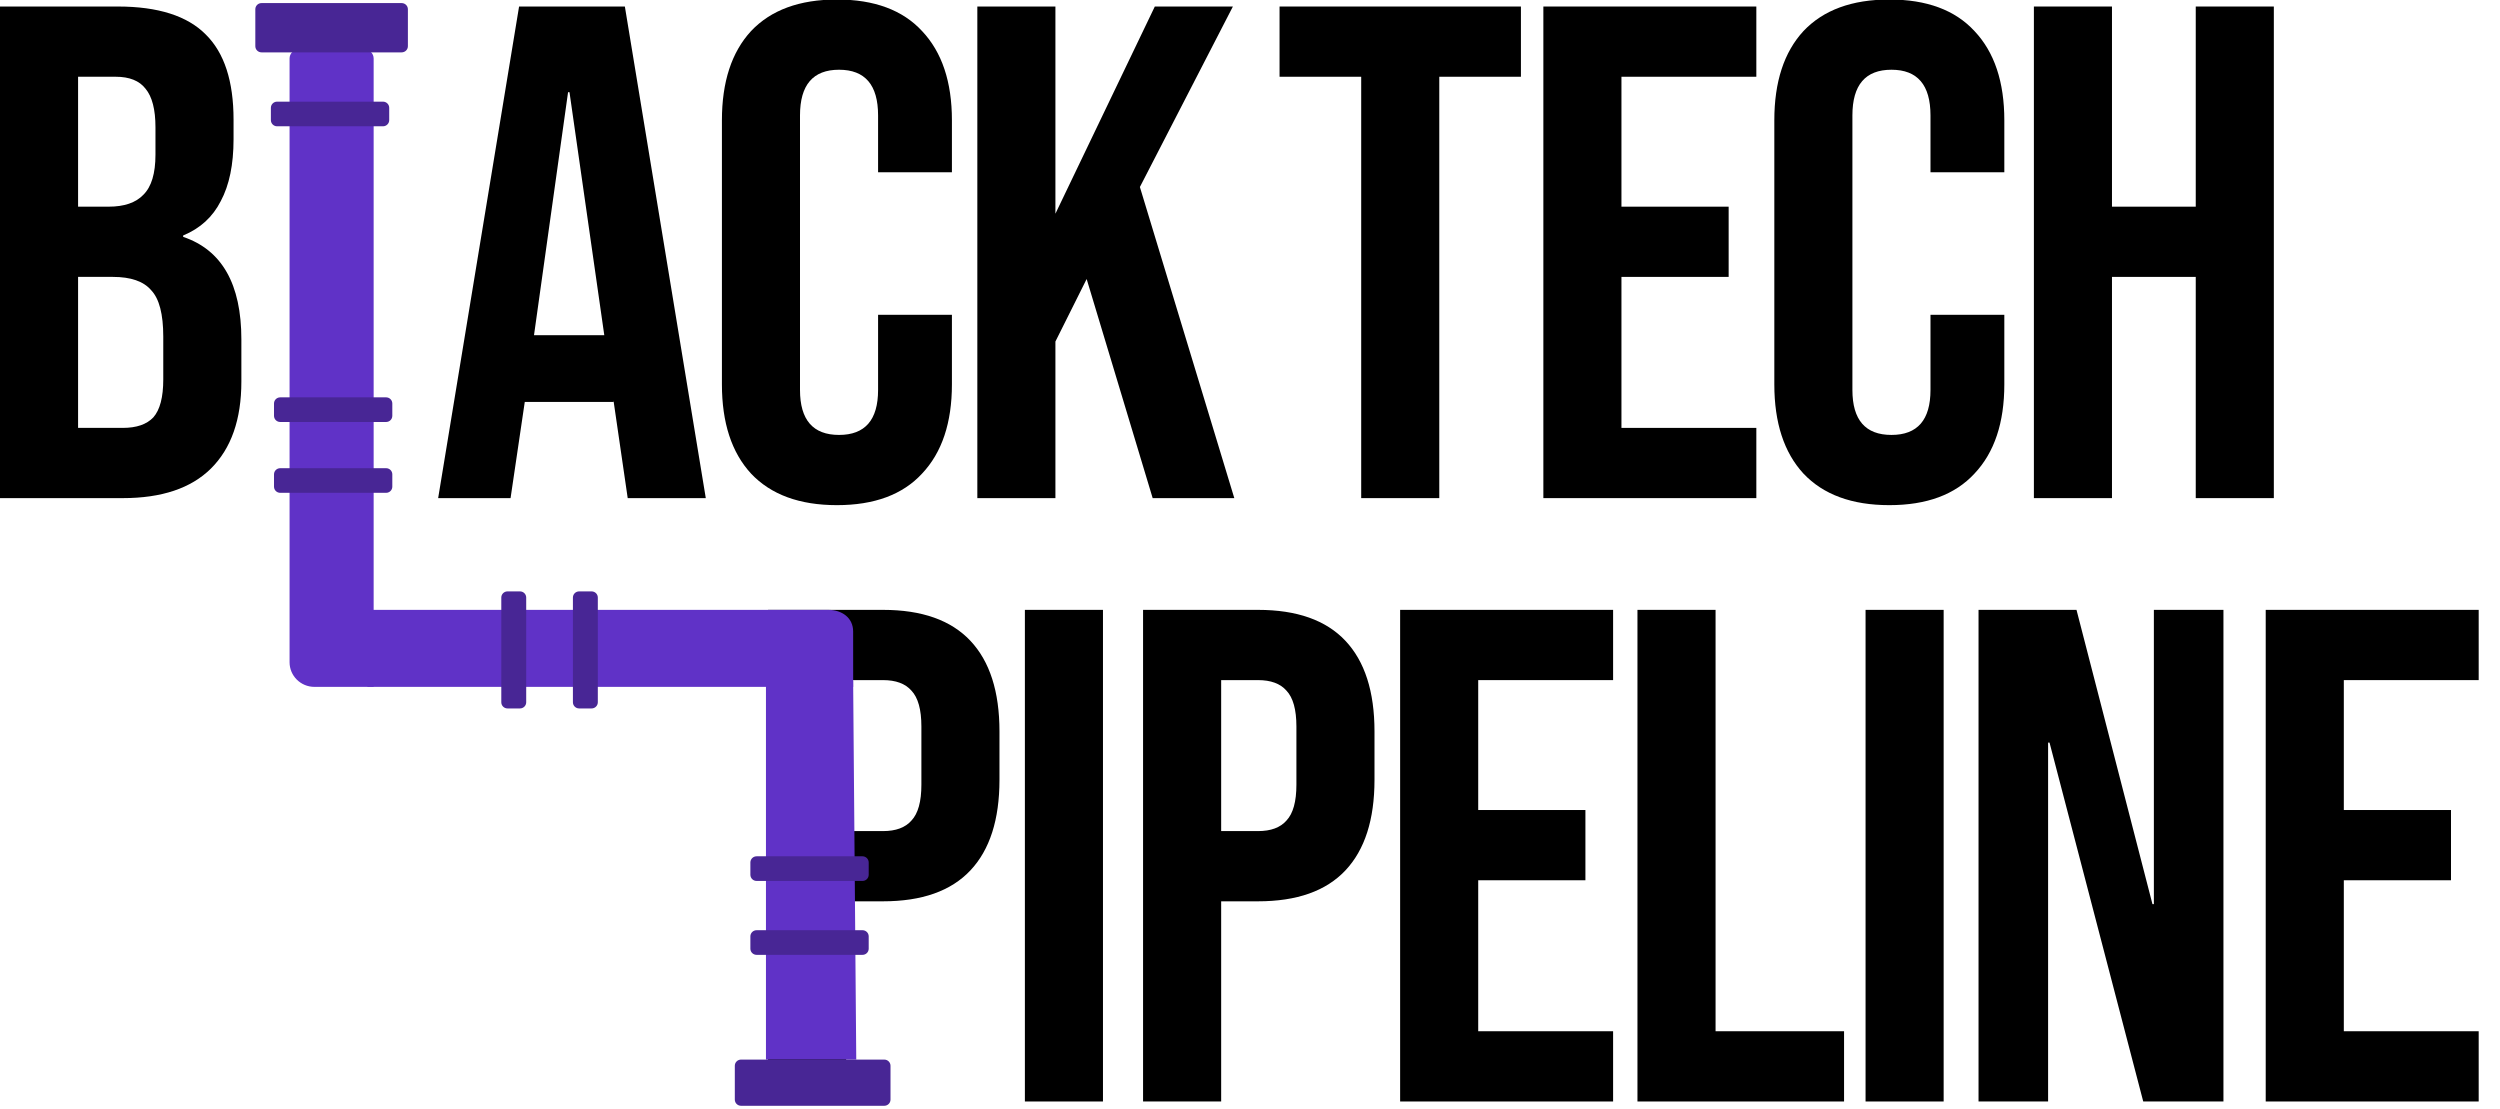 <svg xmlns="http://www.w3.org/2000/svg" width="133" height="59" viewBox="0 0 133 59" fill="none"><g clip-path="url(#clip0_2168_14848)"><path d="M0 0.347H6.269C8.409 0.347 9.971 0.845 10.953 1.842C11.934 2.813 12.425 4.32 12.425 6.362V7.409C12.425 8.754 12.199 9.85 11.746 10.696C11.318 11.543 10.65 12.153 9.744 12.527V12.602C11.809 13.299 12.841 15.117 12.841 18.057V20.298C12.841 22.316 12.3 23.86 11.217 24.931C10.159 25.977 8.598 26.5 6.534 26.5H0V0.347ZM5.778 10.995C6.609 10.995 7.226 10.784 7.629 10.36C8.057 9.937 8.271 9.227 8.271 8.231V6.773C8.271 5.827 8.095 5.142 7.742 4.719C7.415 4.295 6.886 4.083 6.156 4.083H4.154V10.995H5.778ZM6.534 22.764C7.264 22.764 7.805 22.577 8.158 22.204C8.51 21.805 8.686 21.133 8.686 20.186V17.907C8.686 16.712 8.472 15.89 8.044 15.441C7.642 14.968 6.962 14.731 6.005 14.731H4.154V22.764H6.534Z" fill="black"></path><path d="M27.615 0.347H33.243L37.548 26.5H33.394L32.638 21.307V21.382H27.918L27.162 26.5H23.31L27.615 0.347ZM32.148 17.832L30.297 4.905H30.221L28.409 17.832H32.148Z" fill="black"></path><path d="M44.524 26.874C42.535 26.874 41.011 26.314 39.954 25.193C38.922 24.072 38.406 22.49 38.406 20.448V6.4C38.406 4.357 38.922 2.776 39.954 1.655C41.011 0.534 42.535 -0.026 44.524 -0.026C46.513 -0.026 48.024 0.534 49.056 1.655C50.113 2.776 50.642 4.357 50.642 6.4V9.165H46.714V6.138C46.714 4.519 46.022 3.71 44.637 3.71C43.252 3.71 42.56 4.519 42.56 6.138V20.747C42.56 22.341 43.252 23.138 44.637 23.138C46.022 23.138 46.714 22.341 46.714 20.747V16.749H50.642V20.448C50.642 22.49 50.113 24.072 49.056 25.193C48.024 26.314 46.513 26.874 44.524 26.874Z" fill="black"></path><path d="M51.994 0.347H56.148V11.369L61.436 0.347H65.59L60.642 9.949L65.665 26.5H61.322L57.81 14.844L56.148 18.169V26.5H51.994V0.347Z" fill="black"></path><path d="M72.416 4.083H68.072V0.347H80.913V4.083H76.57V26.5H72.416V4.083Z" fill="black"></path><path d="M82.107 0.347H93.437V4.083H86.261V10.995H91.964V14.731H86.261V22.764H93.437V26.5H82.107V0.347Z" fill="black"></path><path d="M74.487 32.445H85.817V36.182H78.641V43.093H84.344V46.83H78.641V54.862H85.817V58.599H74.487V32.445Z" fill="black"></path><path d="M120.536 32.445H131.866V36.182H124.691V43.093H130.393V46.83H124.691V54.862H131.866V58.599H120.536V32.445Z" fill="black"></path><path d="M60.811 32.445H66.929C68.994 32.445 70.543 32.993 71.575 34.089C72.607 35.185 73.123 36.792 73.123 38.909V41.487C73.123 43.604 72.607 45.211 71.575 46.307C70.543 47.403 68.994 47.95 66.929 47.95H64.966V58.599H60.811V32.445ZM66.929 44.214C67.609 44.214 68.113 44.028 68.44 43.654C68.793 43.28 68.969 42.645 68.969 41.748V38.648C68.969 37.751 68.793 37.116 68.44 36.742C68.113 36.368 67.609 36.182 66.929 36.182H64.966V44.214H66.929Z" fill="black"></path><path d="M40.86 32.445H46.978C49.043 32.445 50.592 32.993 51.624 34.089C52.656 35.185 53.172 36.792 53.172 38.909V41.487C53.172 43.604 52.656 45.211 51.624 46.307C50.592 47.403 49.043 47.95 46.978 47.95H45.014V58.599H40.86V32.445ZM46.978 44.214C47.658 44.214 48.162 44.028 48.489 43.654C48.842 43.28 49.018 42.645 49.018 41.748V38.648C49.018 37.751 48.842 37.116 48.489 36.742C48.162 36.368 47.658 36.182 46.978 36.182H45.014V44.214H46.978Z" fill="black"></path><path d="M54.524 32.445H58.678V58.599H54.524V32.445Z" fill="black"></path><path d="M99.248 32.445H103.402V58.599H99.248V32.445Z" fill="black"></path><path d="M105.258 32.445H110.47L114.511 48.1H114.586V32.445H118.287V58.599H114.02L109.035 39.507H108.959V58.599H105.258V32.445Z" fill="black"></path><path d="M87.113 32.445H91.268V54.862H98.104V58.599H87.113V32.445Z" fill="black"></path><path d="M100.512 26.874C98.523 26.874 97 26.314 95.942 25.193C94.91 24.072 94.394 22.49 94.394 20.448V6.4C94.394 4.357 94.91 2.776 95.942 1.655C97 0.534 98.523 -0.026 100.512 -0.026C102.501 -0.026 104.012 0.534 105.044 1.655C106.102 2.776 106.63 4.357 106.63 6.4V9.165H102.702V6.138C102.702 4.519 102.01 3.71 100.625 3.71C99.24 3.71 98.548 4.519 98.548 6.138V20.747C98.548 22.341 99.24 23.138 100.625 23.138C102.01 23.138 102.702 22.341 102.702 20.747V16.749H106.63V20.448C106.63 22.49 106.102 24.072 105.044 25.193C104.012 26.314 102.501 26.874 100.512 26.874Z" fill="black"></path><path d="M108.203 0.347H112.357V10.995H116.814V0.347H120.968V26.5H116.814V14.731H112.357V26.5H108.203V0.347Z" fill="black"></path><path d="M15.405 3.113C15.405 2.842 15.627 2.622 15.902 2.622H19.381C19.655 2.622 19.878 2.842 19.878 3.113V36.542H16.73C15.998 36.542 15.405 35.956 15.405 35.231V3.113Z" fill="#6032C7"></path><path d="M19.546 32.445H44.062C44.794 32.445 45.387 32.869 45.387 33.593L45.389 36.542H19.546V32.445Z" fill="#6032C7"></path><path d="M40.749 36.215H45.387L45.553 56.37H40.749V36.215Z" fill="#6032C7"></path><path d="M13.583 0.492C13.583 0.311 13.731 0.164 13.914 0.164H21.368C21.551 0.164 21.7 0.311 21.7 0.492V2.458C21.7 2.639 21.551 2.786 21.368 2.786H13.914C13.731 2.786 13.583 2.639 13.583 2.458V0.492Z" fill="#482695"></path><path d="M14.411 5.735C14.411 5.554 14.559 5.408 14.742 5.408H20.374C20.557 5.408 20.706 5.554 20.706 5.735V6.391C20.706 6.572 20.557 6.719 20.374 6.719H14.742C14.559 6.719 14.411 6.572 14.411 6.391V5.735Z" fill="#482695"></path><path d="M14.577 21.466C14.577 21.285 14.725 21.139 14.908 21.139H20.54C20.723 21.139 20.871 21.285 20.871 21.466V22.122C20.871 22.303 20.723 22.45 20.54 22.45H14.908C14.725 22.45 14.577 22.303 14.577 22.122V21.466Z" fill="#482695"></path><path d="M39.92 45.883C39.92 45.702 40.069 45.555 40.252 45.555H45.884C46.067 45.555 46.215 45.702 46.215 45.883V46.538C46.215 46.719 46.067 46.866 45.884 46.866H40.252C40.069 46.866 39.92 46.719 39.92 46.538V45.883Z" fill="#482695"></path><path d="M27 37.689C26.817 37.689 26.669 37.542 26.669 37.361V31.79C26.669 31.609 26.817 31.462 27 31.462L27.663 31.462C27.846 31.462 27.994 31.609 27.994 31.79V37.361C27.994 37.542 27.846 37.689 27.663 37.689H27Z" fill="#482695"></path><path d="M20.54 24.908H14.908C14.725 24.908 14.577 25.054 14.577 25.235V25.891C14.577 26.072 14.725 26.218 14.908 26.218H20.54C20.723 26.218 20.871 26.072 20.871 25.891V25.235C20.871 25.054 20.723 24.908 20.54 24.908Z" fill="#482695"></path><path d="M39.92 49.815C39.92 49.634 40.069 49.487 40.252 49.487H45.884C46.067 49.487 46.215 49.634 46.215 49.815V50.471C46.215 50.652 46.067 50.798 45.884 50.798H40.252C40.069 50.798 39.92 50.652 39.92 50.471V49.815Z" fill="#482695"></path><path d="M30.479 31.79V37.361C30.479 37.542 30.627 37.689 30.81 37.689H31.473C31.656 37.689 31.804 37.542 31.804 37.361V31.79C31.804 31.609 31.656 31.462 31.473 31.462H30.81C30.627 31.462 30.479 31.609 30.479 31.79Z" fill="#482695"></path><path d="M39.092 56.698C39.092 56.517 39.241 56.37 39.424 56.37H47.043C47.226 56.37 47.375 56.517 47.375 56.698V58.5C47.375 58.681 47.226 58.828 47.043 58.828H39.424C39.241 58.828 39.092 58.681 39.092 58.5V56.698Z" fill="#482695"></path></g><defs><clipPath id="clip0_2168_14848"><rect width="132.185" height="58.992" fill="white"></rect></clipPath></defs></svg>
